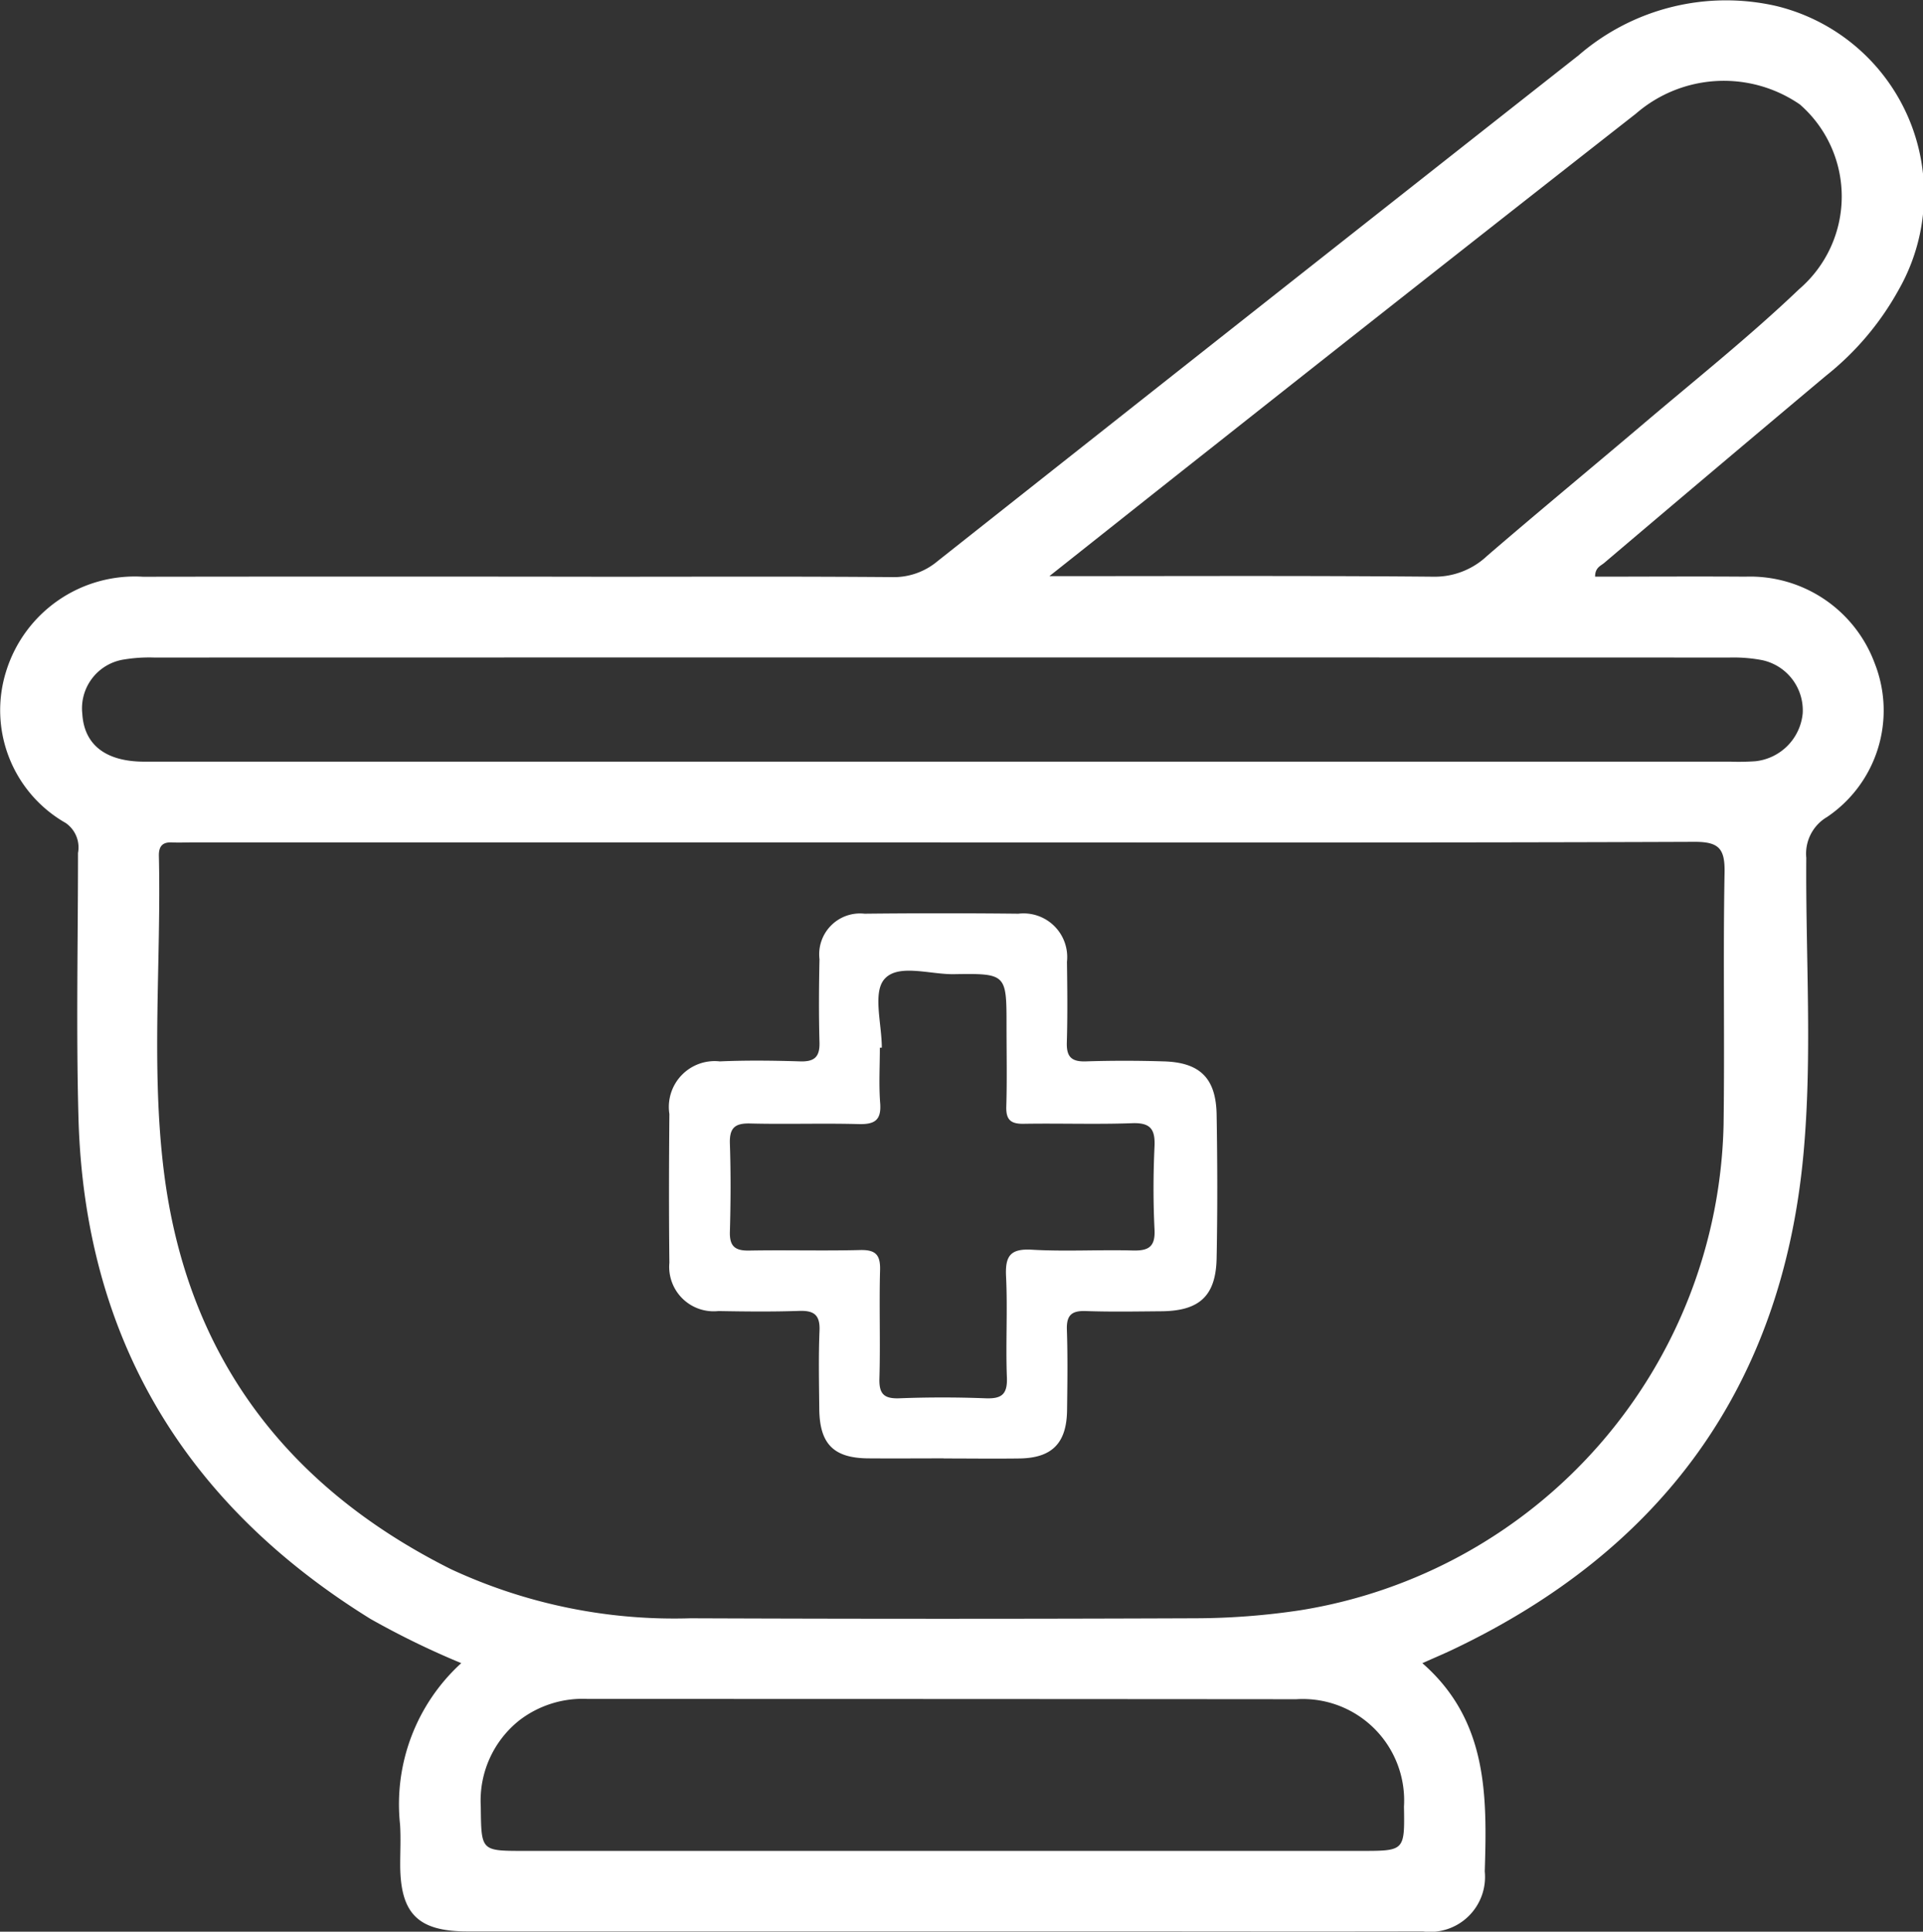 <svg id="Pharmaceutical_" data-name="Pharmaceutical," xmlns="http://www.w3.org/2000/svg" width="73.96" height="74.273" viewBox="0 0 73.96 74.273">
  <rect x="0" y="0" width="73.96" height="74.273" fill="#333333" stroke="none"/>
  <path id="Path_4237" data-name="Path 4237" d="M61.353,111.025c1.927,0,3.85-.014,5.773,0a5.109,5.109,0,0,1,4.977,3.333,4.939,4.939,0,0,1-1.832,5.907,1.636,1.636,0,0,0-.8,1.572c-.029,3.812.242,7.635-.113,11.434-.833,8.9-5.445,15.187-13.485,19.008-.341.162-.689.309-1.168.522,2.524,2.207,2.489,5.1,2.4,8.008a2.112,2.112,0,0,1-2.38,2.306c-4.4.01-8.792,0-13.188,0q-11.781,0-23.563,0c-1.894,0-2.575-.678-2.582-2.553,0-.517.027-1.036-.005-1.551A7.338,7.338,0,0,1,17.74,152.8a31.9,31.9,0,0,1-3.49-1.7c-7.16-4.433-11-10.82-11.232-19.271C2.926,128.44,3,125.044,3,121.65a1.142,1.142,0,0,0-.475-1.155,4.989,4.989,0,0,1-2.286-5.84A5.178,5.178,0,0,1,5.5,111.028q8.873-.013,17.745,0c3.685,0,7.37-.016,11.054.014a2.615,2.615,0,0,0,1.76-.613q12.316-9.74,24.656-19.451a8.669,8.669,0,0,1,7.615-1.892A7.437,7.437,0,0,1,73.021,100a11,11,0,0,1-2.8,3.306q-4.27,3.582-8.52,7.189c-.135.115-.353.179-.352.528m-25.174,10.22H7.386c-.258,0-.517.012-.775,0-.381-.018-.51.171-.5.528.092,4.034-.307,8.088.189,12.1.875,7.087,4.692,12.139,11.048,15.318a20.362,20.362,0,0,0,9.208,1.886q9.694.038,19.389,0a27.53,27.53,0,0,0,4.048-.306A19.341,19.341,0,0,0,66.29,132.1c.045-3.231-.022-6.463.038-9.693.017-.921-.21-1.19-1.163-1.186-9.662.037-19.324.023-28.986.023m.109-3.106H66.541a9.426,9.426,0,0,0,.969-.016,2.046,2.046,0,0,0,1.823-1.841,1.974,1.974,0,0,0-1.562-2.047,5.9,5.9,0,0,0-1.25-.1q-30.3-.007-60.6,0a5.96,5.96,0,0,0-1.155.076,1.9,1.9,0,0,0-1.6,2.092c.073,1.188.9,1.836,2.385,1.836q15.369,0,30.738,0m4.069-7.133c5.127,0,9.943-.022,14.757.021a2.935,2.935,0,0,0,2.08-.8c1.958-1.687,3.952-3.331,5.92-5,2.042-1.737,4.147-3.409,6.084-5.258a4.694,4.694,0,0,0,.025-7.1,5.158,5.158,0,0,0-6.3.35q-8.162,6.391-16.293,12.822c-2.02,1.592-4.033,3.193-6.276,4.969m-4.109,49.01h16.1c1.68,0,1.68,0,1.652-1.706a3.9,3.9,0,0,0-4.139-4.126q-13.626-.011-27.253-.011a4,4,0,0,0-2.624.817,3.939,3.939,0,0,0-1.491,3.315c.021,1.711-.006,1.711,1.656,1.711Z" transform="translate(0 -88.852)" fill="#fff"/>
  <path id="Path_4240" data-name="Path 4240" d="M109.8,245.24c-.97,0-1.94.008-2.909,0-1.322-.014-1.857-.558-1.87-1.9-.01-1-.032-2.005.009-3.006.025-.608-.208-.784-.787-.764-1.033.036-2.069.024-3.1.006a1.709,1.709,0,0,1-1.887-1.856c-.022-1.907-.017-3.814,0-5.721a1.763,1.763,0,0,1,1.938-2.023c1.032-.045,2.069-.032,3.1,0,.543.015.75-.175.735-.727-.03-1.066-.022-2.134,0-3.2a1.571,1.571,0,0,1,1.734-1.751q2.958-.032,5.916,0a1.679,1.679,0,0,1,1.868,1.85c.014,1.034.026,2.069-.005,3.1-.017.546.174.745.725.728,1-.032,2-.031,3.006,0,1.39.041,2.006.646,2.03,2.046.031,1.842.036,3.685,0,5.527-.03,1.45-.665,2.024-2.124,2.035-.97.008-1.94.026-2.909-.008-.543-.019-.745.16-.726.716.035,1.033.02,2.069.007,3.1-.017,1.267-.58,1.835-1.833,1.852-.97.013-1.94,0-2.91,0m-2.382-15.794h-.075c0,.711-.043,1.425.012,2.132.052.668-.223.822-.837.805-1.389-.037-2.78.012-4.169-.023-.592-.015-.794.181-.774.775.038,1.13.032,2.262,0,3.393-.015.556.2.728.74.718,1.421-.026,2.844.016,4.265-.02.592-.015.787.174.771.77-.038,1.389.016,2.78-.025,4.168-.018.6.181.785.772.762,1.1-.042,2.2-.042,3.3,0,.612.024.857-.132.831-.8-.051-1.291.031-2.587-.032-3.876-.038-.78.147-1.086.991-1.037,1.288.075,2.585-.005,3.877.03.609.017.876-.136.842-.806-.053-1.064-.049-2.134,0-3.2.029-.662-.161-.913-.86-.888-1.388.05-2.779,0-4.168.023-.5.009-.688-.151-.673-.663.031-1.033.009-2.068.009-3.1,0-2,0-2.022-2.024-1.99-.924.015-2.159-.42-2.681.2-.443.526-.092,1.722-.092,2.622" transform="translate(-73.511 -189.166)" fill="#fff"/>
</svg>
